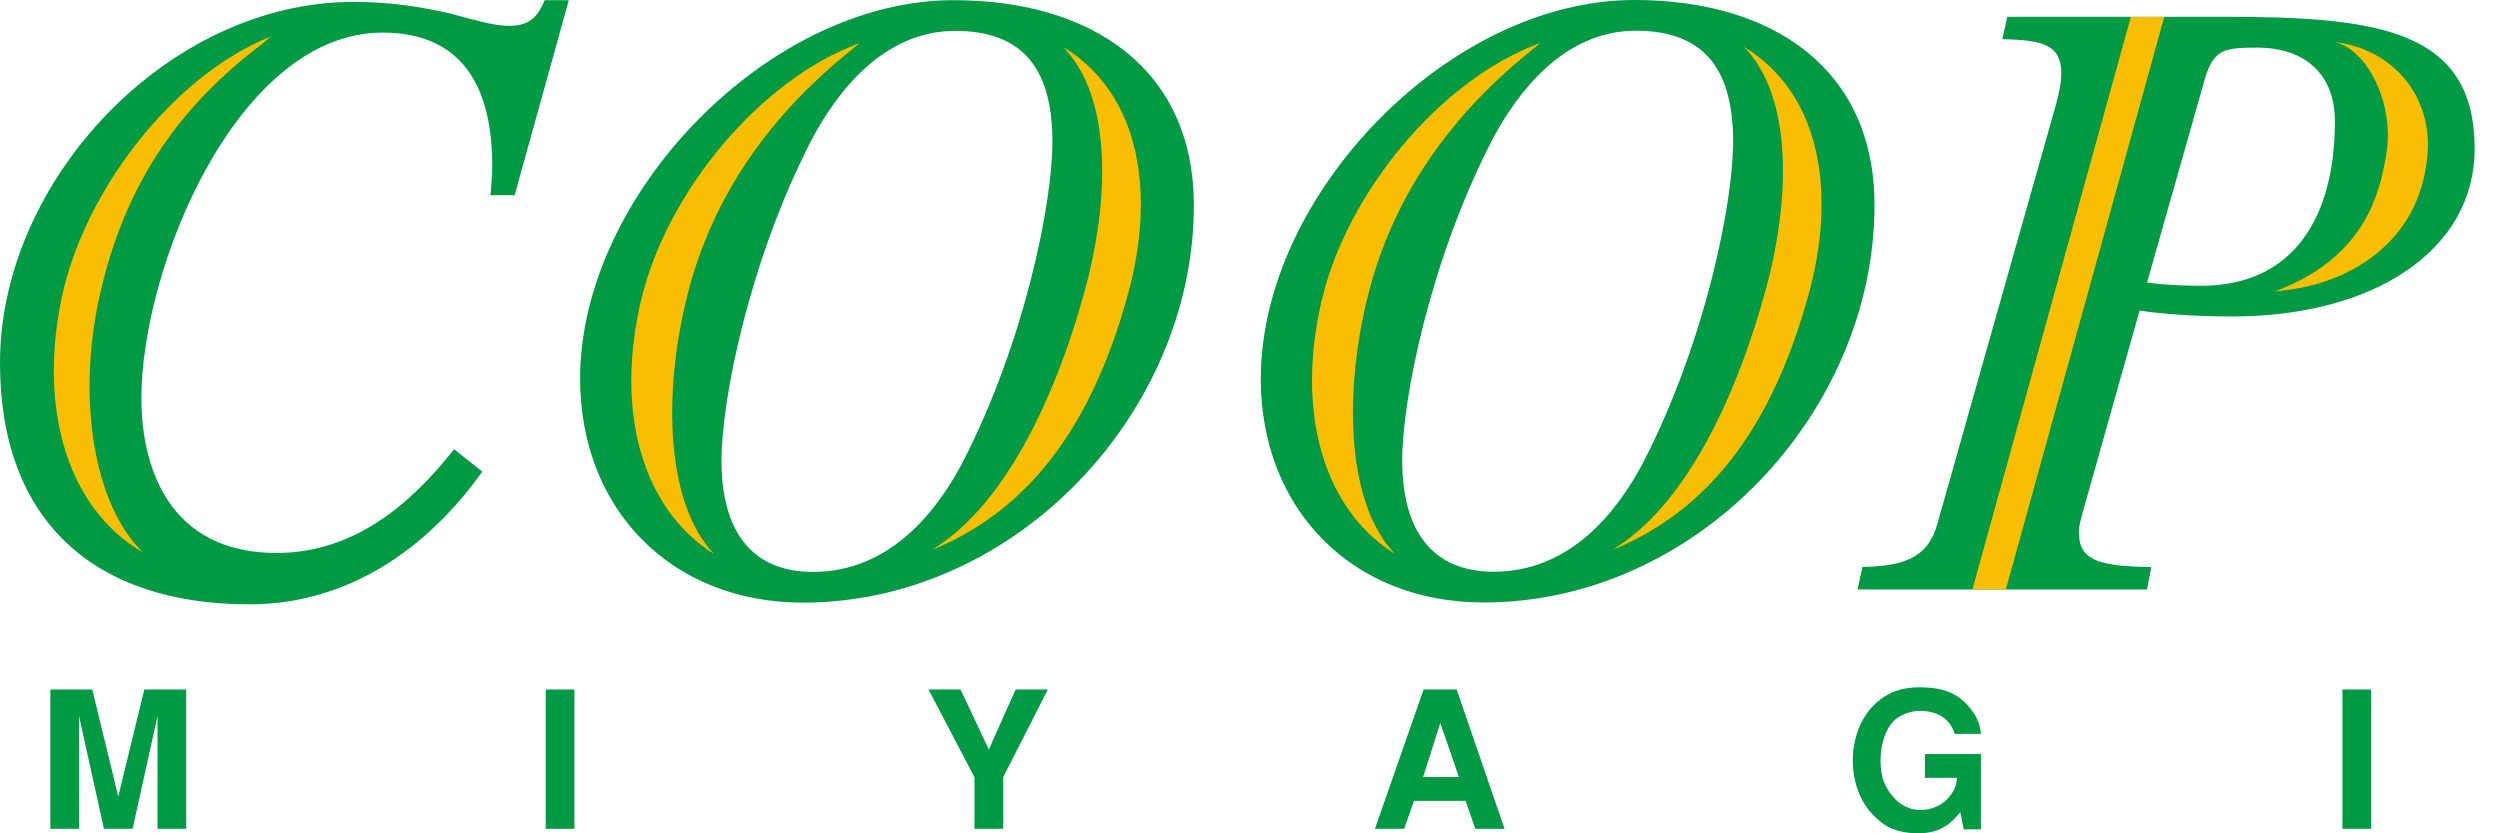<svg width="84" height="28" viewBox="0 0 84 28" fill="none" xmlns="http://www.w3.org/2000/svg">
<g id="COOP MIYAGI" clip-path="url(#clip0_1992_18)">
<path id="Vector" d="M4.456 27.847L5.293 24.059V27.847H6.257V23.167H4.849L3.974 26.764L3.1 23.167H1.692V27.847H2.656V24.059L3.492 27.847H4.456ZM19.3 23.167H18.336V27.847H19.3V23.167ZM34.125 23.167L33.225 25.184L32.274 23.167H31.198L32.743 26.114V27.847H33.707V26.114L35.207 23.167H34.125ZM48.947 23.167H47.833L46.198 27.847H47.181L47.51 26.91H49.247L49.569 27.847H50.552L48.944 23.167H48.947ZM48.394 24.292L49.02 26.108H47.817L48.394 24.292ZM64.681 26.133H65.751C65.744 26.26 65.744 26.48 65.486 26.783C65.208 27.13 64.745 27.245 64.416 27.213C63.877 27.156 63.529 26.757 63.34 26.372C63.082 25.84 63.114 24.645 63.708 24.151C63.979 23.97 64.209 23.887 64.531 23.887C65.032 23.887 65.508 24.097 65.677 24.658H66.558C66.539 24.556 66.558 24.139 66.025 23.607C65.549 23.138 64.93 23.094 64.487 23.094C64.081 23.094 63.784 23.177 63.593 23.259C62.016 23.948 61.869 26.34 62.957 27.401C63.175 27.605 63.471 27.952 64.32 27.997C65.246 28.048 65.639 27.567 65.865 27.283L65.981 27.866H66.558V25.337H64.678V26.133H64.681ZM79.669 23.167H78.705V27.847H79.669V23.167Z" fill="#009944"/>
<path id="Vector_2" d="M74.041 2.798C74.347 1.654 74.683 1.6 75.857 1.6C77.255 1.6 78.453 2.326 78.453 4.082C78.453 7.232 77.112 9.628 73.9 9.603C73.284 9.596 72.671 9.574 72.141 9.491L74.041 2.798ZM62.418 19.807H72.141L72.282 19.055C70.52 19.026 69.849 18.832 69.849 17.883C69.849 17.66 69.932 17.379 70.019 17.073L71.889 10.437C72.866 10.577 73.929 10.632 75.018 10.632C79.768 10.632 83.148 8.402 83.148 4.999C83.148 1.014 79.934 0.564 74.766 0.564H67.446L67.276 1.316C68.646 1.345 69.259 1.511 69.259 2.46C69.259 2.74 69.201 3.1 69.064 3.575L65.096 17.599C64.761 18.826 63.838 19.02 62.581 19.049L62.415 19.8L62.418 19.807Z" fill="#009944"/>
<path id="Vector_3" d="M19.112 0.006H18.301C18.049 0.621 17.742 0.869 17.101 0.869C16.596 0.869 15.955 0.675 15.118 0.452C14.253 0.258 13.219 0.063 11.878 0.063C5.644 0.063 0 6.059 0 12.191C0 17.518 3.186 20.306 8.383 20.306C11.68 20.306 14.362 18.439 16.204 15.846L15.256 15.094C13.774 16.989 11.846 18.579 9.305 18.579C5.226 18.579 4.75 14.982 4.75 13.393C4.75 8.958 7.99 1.095 12.852 1.095C15.562 1.095 16.539 2.962 16.539 5.556C16.539 5.89 16.51 6.225 16.482 6.559H17.292L19.112 0.006Z" fill="#009944"/>
<path id="Vector_4" d="M71.596 0.57H72.719L67.398 19.803H66.274L71.596 0.57Z" fill="#FABE00"/>
<path id="Vector_5" d="M76.425 9.797C79.442 8.669 79.966 6.541 80.189 5.111C80.425 3.617 79.669 1.769 78.478 1.412C80.511 1.689 81.705 3.317 81.568 5.139C81.326 8.386 78.596 9.507 77.032 9.714L76.422 9.8L76.425 9.797Z" fill="#FABE00"/>
<path id="Vector_6" d="M19.492 12.72C19.492 17.098 22.537 20.248 26.981 20.248C34.135 20.248 40.114 13.864 40.114 6.894C40.111 2.351 36.73 0.006 32.034 0.006C25.806 0.006 19.492 6.559 19.492 12.72ZM24.242 15.479C24.242 13.444 25.164 8.789 27.259 4.718C28.095 3.128 29.662 1.038 32.092 1.038C34.521 1.038 35.361 2.488 35.361 4.775C35.361 6.811 34.438 11.468 32.344 15.537C31.504 17.126 29.94 19.216 27.316 19.216C25.193 19.216 24.242 17.767 24.242 15.479Z" fill="#009944"/>
<path id="Vector_7" d="M28.644 1.65C25.988 3.765 23.942 6.489 23.08 9.984C22.275 13.237 22.371 16.91 23.993 18.614C21.586 17.107 20.654 13.832 21.541 10.083C22.397 6.454 25.554 2.653 28.887 1.449L28.644 1.65Z" fill="#FABE00"/>
<path id="Vector_8" d="M31.495 18.359C33.582 16.995 35.309 13.87 36.427 9.847C37.292 6.728 37.375 3.271 35.721 1.576C38.4 3.21 38.786 6.61 37.917 9.821C36.513 15.03 34.023 17.355 31.338 18.471L31.495 18.356V18.359Z" fill="#FABE00"/>
<path id="Vector_9" d="M8.855 1.441C6.231 3.419 4.191 5.974 3.314 10.1C2.618 13.375 3.119 16.911 4.798 18.558C2.34 17.134 1.296 13.894 2.049 10.116C2.78 6.458 5.8 2.549 9.088 1.23L8.855 1.441Z" fill="#FABE00"/>
<path id="Vector_10" d="M42.361 12.714C42.361 17.092 45.407 20.243 49.85 20.243C57.004 20.243 62.983 13.858 62.983 6.888C62.983 2.342 59.602 0 54.91 0C48.678 0 42.364 6.553 42.364 12.714M47.114 15.473C47.114 13.438 48.037 8.783 50.131 4.712C50.971 3.122 52.535 1.032 54.964 1.032C57.393 1.032 58.233 2.482 58.233 4.769C58.233 6.805 57.31 11.463 55.216 15.531C54.38 17.12 52.812 19.21 50.188 19.21C48.066 19.21 47.114 17.761 47.114 15.473Z" fill="#009944"/>
<path id="Vector_11" d="M51.516 1.644C48.861 3.759 46.814 6.483 45.952 9.978C45.148 13.228 45.244 16.904 46.865 18.608C44.458 17.102 43.526 13.827 44.414 10.077C45.269 6.448 48.426 2.648 51.759 1.443L51.516 1.644Z" fill="#FABE00"/>
<path id="Vector_12" d="M54.367 18.353C56.455 16.99 58.182 13.864 59.299 9.841C60.167 6.722 60.25 3.265 58.594 1.57C61.272 3.205 61.658 6.604 60.79 9.815C59.385 15.024 56.895 17.35 54.211 18.465L54.367 18.35V18.353Z" fill="#FABE00"/>
</g>
<defs>
<clipPath id="clip0_1992_18">
<rect width="83.151" height="28" fill="white"/>
</clipPath>
</defs>
</svg>
